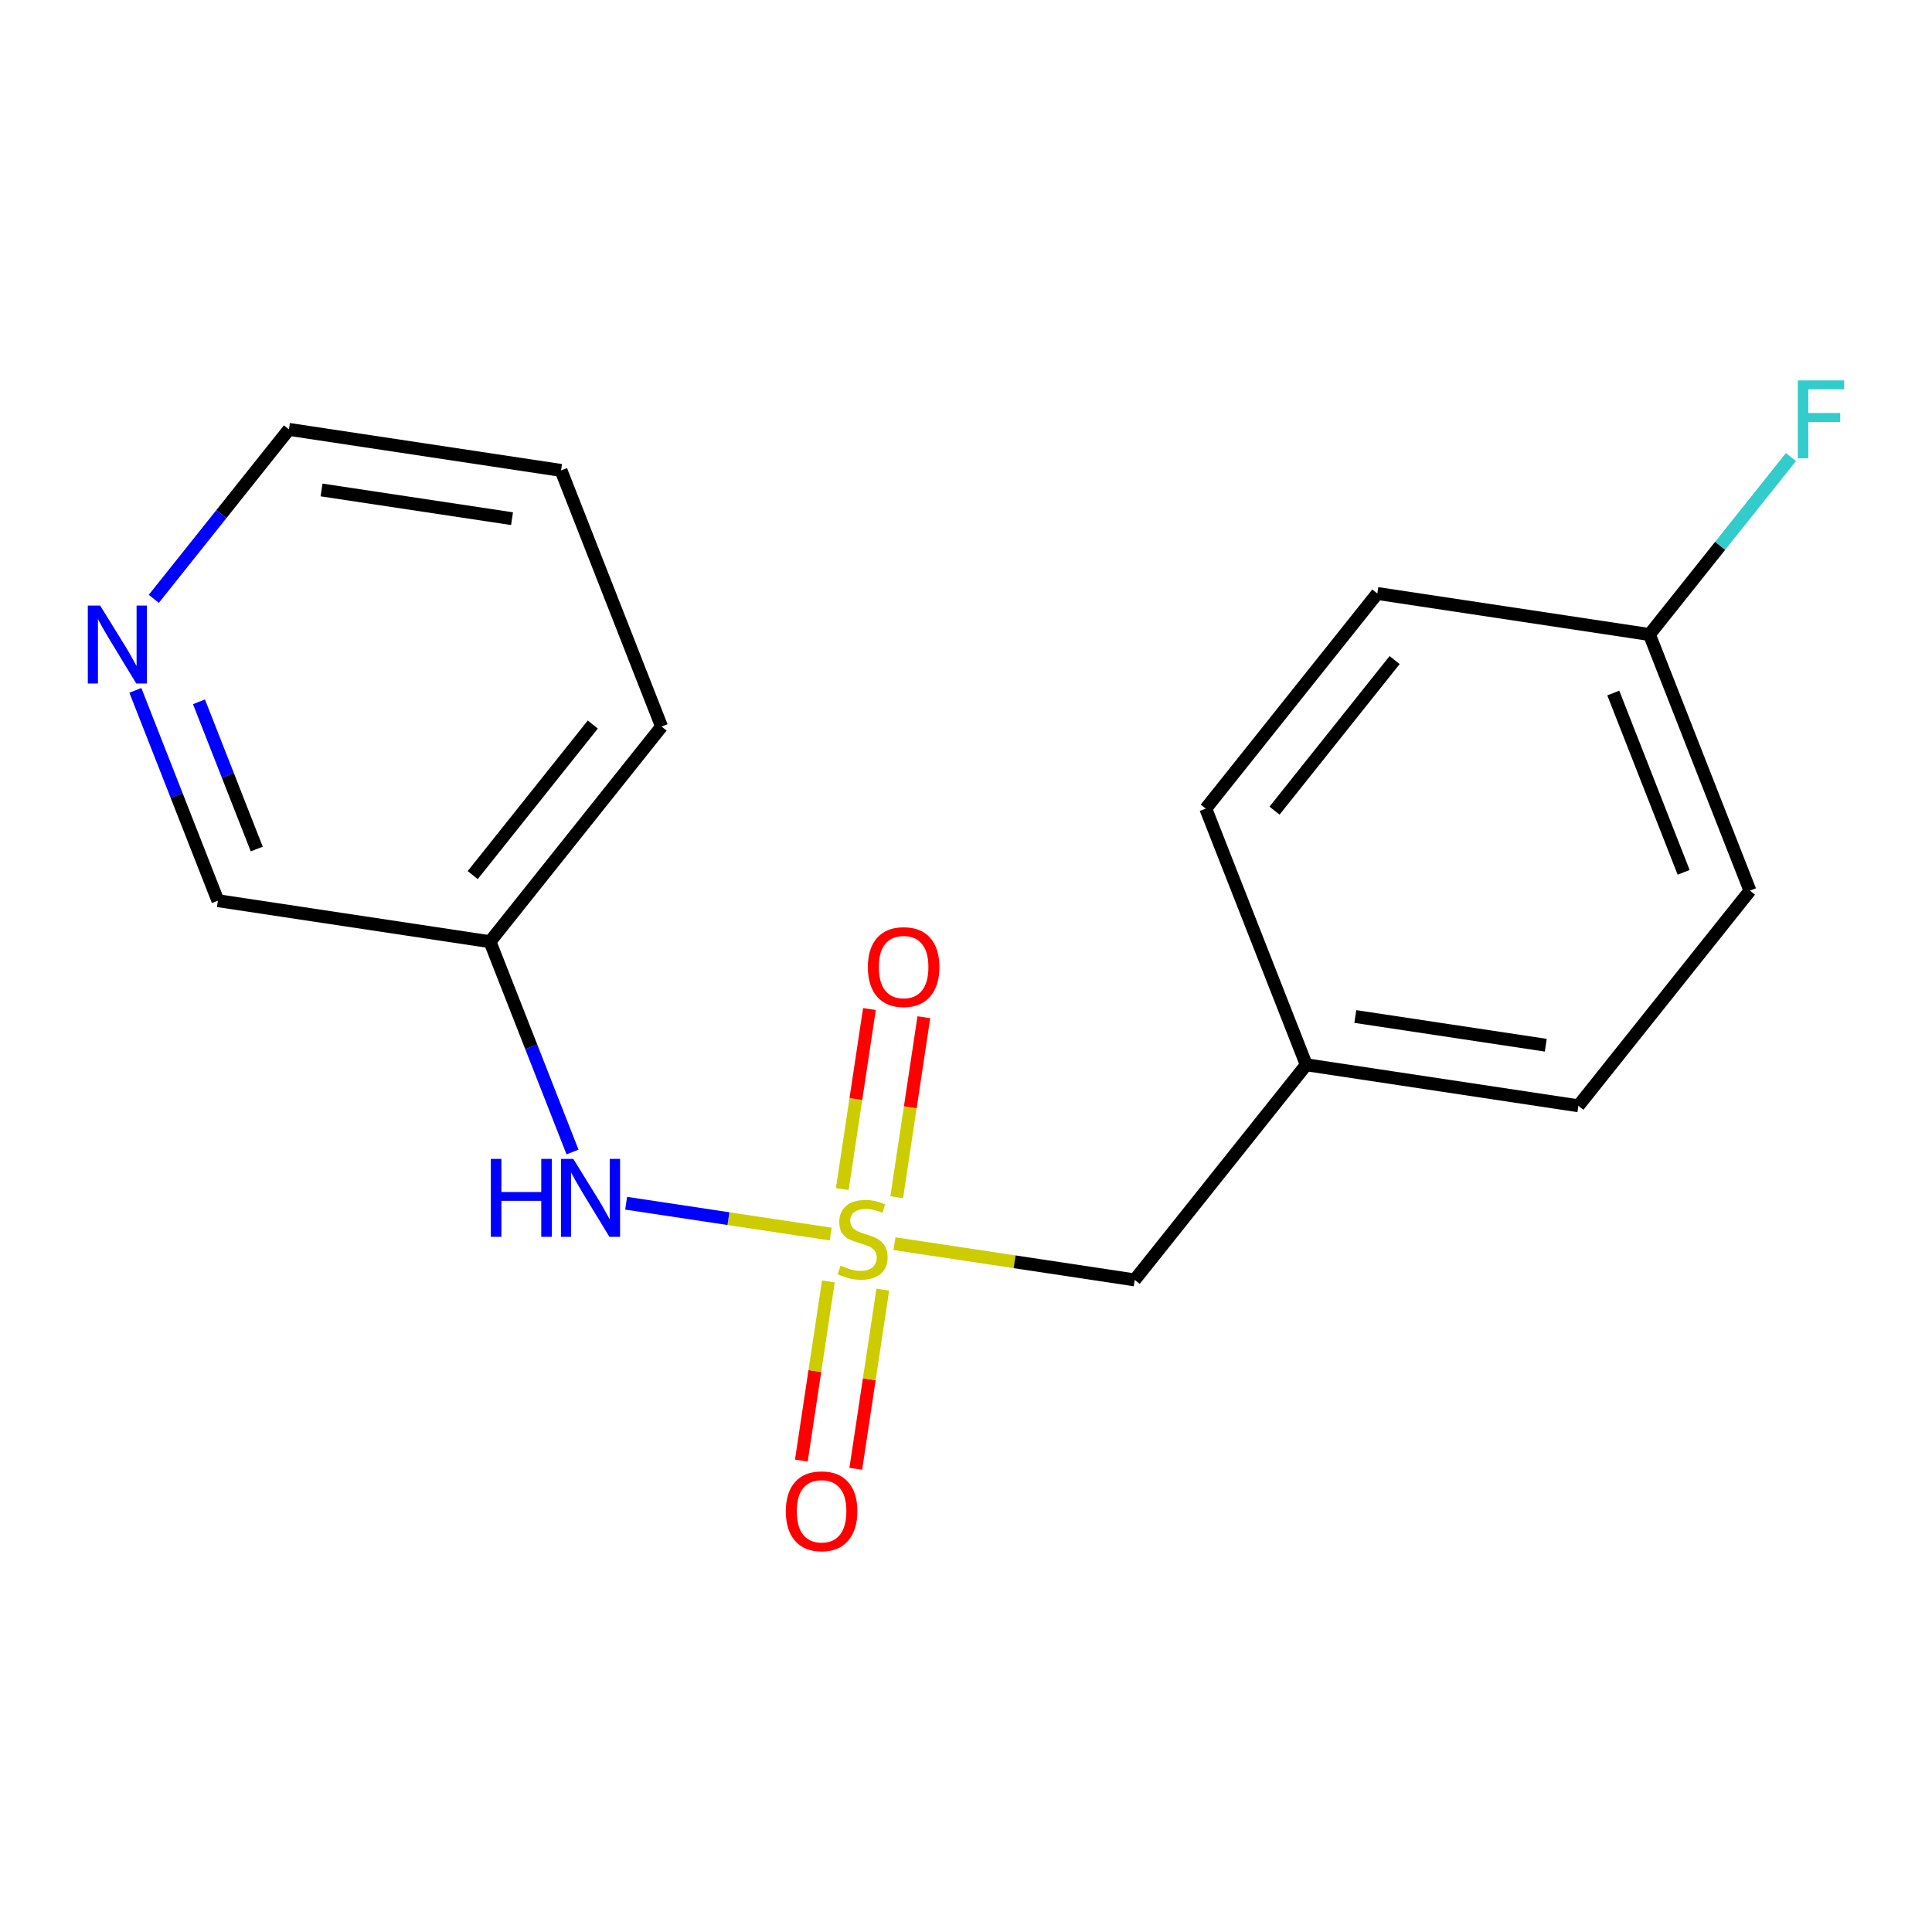 <?xml version='1.0' encoding='iso-8859-1'?>
<svg version='1.1' baseProfile='full'
              xmlns='http://www.w3.org/2000/svg'
                      xmlns:rdkit='http://www.rdkit.org/xml'
                      xmlns:xlink='http://www.w3.org/1999/xlink'
                  xml:space='preserve'
width='300px' height='300px' viewBox='0 0 300 300'>
<!-- END OF HEADER -->
<rect style='opacity:1.0;fill:#FFFFFF;stroke:none' width='300' height='300' x='0' y='0'> </rect>
<rect style='opacity:1.0;fill:#FFFFFF;stroke:none' width='300' height='300' x='0' y='0'> </rect>
<path class='bond-0 atom-0 atom-1' d='M 132.885,228.074 L 134.982,214.164' style='fill:none;fill-rule:evenodd;stroke:#FF0000;stroke-width:2.0px;stroke-linecap:butt;stroke-linejoin:miter;stroke-opacity:1' />
<path class='bond-0 atom-0 atom-1' d='M 134.982,214.164 L 137.079,200.254' style='fill:none;fill-rule:evenodd;stroke:#CCCC00;stroke-width:2.0px;stroke-linecap:butt;stroke-linejoin:miter;stroke-opacity:1' />
<path class='bond-0 atom-0 atom-1' d='M 124.434,226.8 L 126.531,212.89' style='fill:none;fill-rule:evenodd;stroke:#FF0000;stroke-width:2.0px;stroke-linecap:butt;stroke-linejoin:miter;stroke-opacity:1' />
<path class='bond-0 atom-0 atom-1' d='M 126.531,212.89 L 128.629,198.98' style='fill:none;fill-rule:evenodd;stroke:#CCCC00;stroke-width:2.0px;stroke-linecap:butt;stroke-linejoin:miter;stroke-opacity:1' />
<path class='bond-1 atom-1 atom-2' d='M 139.242,185.908 L 141.349,171.931' style='fill:none;fill-rule:evenodd;stroke:#CCCC00;stroke-width:2.0px;stroke-linecap:butt;stroke-linejoin:miter;stroke-opacity:1' />
<path class='bond-1 atom-1 atom-2' d='M 141.349,171.931 L 143.456,157.954' style='fill:none;fill-rule:evenodd;stroke:#FF0000;stroke-width:2.0px;stroke-linecap:butt;stroke-linejoin:miter;stroke-opacity:1' />
<path class='bond-1 atom-1 atom-2' d='M 130.791,184.634 L 132.899,170.657' style='fill:none;fill-rule:evenodd;stroke:#CCCC00;stroke-width:2.0px;stroke-linecap:butt;stroke-linejoin:miter;stroke-opacity:1' />
<path class='bond-1 atom-1 atom-2' d='M 132.899,170.657 L 135.006,156.68' style='fill:none;fill-rule:evenodd;stroke:#FF0000;stroke-width:2.0px;stroke-linecap:butt;stroke-linejoin:miter;stroke-opacity:1' />
<path class='bond-2 atom-1 atom-3' d='M 138.894,193.118 L 157.545,195.93' style='fill:none;fill-rule:evenodd;stroke:#CCCC00;stroke-width:2.0px;stroke-linecap:butt;stroke-linejoin:miter;stroke-opacity:1' />
<path class='bond-2 atom-1 atom-3' d='M 157.545,195.93 L 176.197,198.742' style='fill:none;fill-rule:evenodd;stroke:#000000;stroke-width:2.0px;stroke-linecap:butt;stroke-linejoin:miter;stroke-opacity:1' />
<path class='bond-10 atom-1 atom-11' d='M 128.998,191.626 L 113.112,189.231' style='fill:none;fill-rule:evenodd;stroke:#CCCC00;stroke-width:2.0px;stroke-linecap:butt;stroke-linejoin:miter;stroke-opacity:1' />
<path class='bond-10 atom-1 atom-11' d='M 113.112,189.231 L 97.227,186.836' style='fill:none;fill-rule:evenodd;stroke:#0000FF;stroke-width:2.0px;stroke-linecap:butt;stroke-linejoin:miter;stroke-opacity:1' />
<path class='bond-3 atom-3 atom-4' d='M 176.197,198.742 L 202.839,165.337' style='fill:none;fill-rule:evenodd;stroke:#000000;stroke-width:2.0px;stroke-linecap:butt;stroke-linejoin:miter;stroke-opacity:1' />
<path class='bond-4 atom-4 atom-5' d='M 202.839,165.337 L 245.091,171.707' style='fill:none;fill-rule:evenodd;stroke:#000000;stroke-width:2.0px;stroke-linecap:butt;stroke-linejoin:miter;stroke-opacity:1' />
<path class='bond-4 atom-4 atom-5' d='M 210.451,157.842 L 240.027,162.301' style='fill:none;fill-rule:evenodd;stroke:#000000;stroke-width:2.0px;stroke-linecap:butt;stroke-linejoin:miter;stroke-opacity:1' />
<path class='bond-17 atom-10 atom-4' d='M 187.23,125.561 L 202.839,165.337' style='fill:none;fill-rule:evenodd;stroke:#000000;stroke-width:2.0px;stroke-linecap:butt;stroke-linejoin:miter;stroke-opacity:1' />
<path class='bond-5 atom-5 atom-6' d='M 245.091,171.707 L 271.733,138.301' style='fill:none;fill-rule:evenodd;stroke:#000000;stroke-width:2.0px;stroke-linecap:butt;stroke-linejoin:miter;stroke-opacity:1' />
<path class='bond-6 atom-6 atom-7' d='M 271.733,138.301 L 256.124,98.526' style='fill:none;fill-rule:evenodd;stroke:#000000;stroke-width:2.0px;stroke-linecap:butt;stroke-linejoin:miter;stroke-opacity:1' />
<path class='bond-6 atom-6 atom-7' d='M 261.436,135.457 L 250.51,107.614' style='fill:none;fill-rule:evenodd;stroke:#000000;stroke-width:2.0px;stroke-linecap:butt;stroke-linejoin:miter;stroke-opacity:1' />
<path class='bond-7 atom-7 atom-8' d='M 256.124,98.526 L 267.112,84.748' style='fill:none;fill-rule:evenodd;stroke:#000000;stroke-width:2.0px;stroke-linecap:butt;stroke-linejoin:miter;stroke-opacity:1' />
<path class='bond-7 atom-7 atom-8' d='M 267.112,84.748 L 278.1,70.971' style='fill:none;fill-rule:evenodd;stroke:#33CCCC;stroke-width:2.0px;stroke-linecap:butt;stroke-linejoin:miter;stroke-opacity:1' />
<path class='bond-8 atom-7 atom-9' d='M 256.124,98.526 L 213.872,92.156' style='fill:none;fill-rule:evenodd;stroke:#000000;stroke-width:2.0px;stroke-linecap:butt;stroke-linejoin:miter;stroke-opacity:1' />
<path class='bond-9 atom-9 atom-10' d='M 213.872,92.156 L 187.23,125.561' style='fill:none;fill-rule:evenodd;stroke:#000000;stroke-width:2.0px;stroke-linecap:butt;stroke-linejoin:miter;stroke-opacity:1' />
<path class='bond-9 atom-9 atom-10' d='M 216.557,102.495 L 197.908,125.879' style='fill:none;fill-rule:evenodd;stroke:#000000;stroke-width:2.0px;stroke-linecap:butt;stroke-linejoin:miter;stroke-opacity:1' />
<path class='bond-11 atom-11 atom-12' d='M 88.901,178.884 L 82.493,162.555' style='fill:none;fill-rule:evenodd;stroke:#0000FF;stroke-width:2.0px;stroke-linecap:butt;stroke-linejoin:miter;stroke-opacity:1' />
<path class='bond-11 atom-11 atom-12' d='M 82.493,162.555 L 76.086,146.227' style='fill:none;fill-rule:evenodd;stroke:#000000;stroke-width:2.0px;stroke-linecap:butt;stroke-linejoin:miter;stroke-opacity:1' />
<path class='bond-12 atom-12 atom-13' d='M 76.086,146.227 L 102.728,112.821' style='fill:none;fill-rule:evenodd;stroke:#000000;stroke-width:2.0px;stroke-linecap:butt;stroke-linejoin:miter;stroke-opacity:1' />
<path class='bond-12 atom-12 atom-13' d='M 73.401,135.888 L 92.05,112.504' style='fill:none;fill-rule:evenodd;stroke:#000000;stroke-width:2.0px;stroke-linecap:butt;stroke-linejoin:miter;stroke-opacity:1' />
<path class='bond-18 atom-17 atom-12' d='M 33.834,139.857 L 76.086,146.227' style='fill:none;fill-rule:evenodd;stroke:#000000;stroke-width:2.0px;stroke-linecap:butt;stroke-linejoin:miter;stroke-opacity:1' />
<path class='bond-13 atom-13 atom-14' d='M 102.728,112.821 L 87.119,73.046' style='fill:none;fill-rule:evenodd;stroke:#000000;stroke-width:2.0px;stroke-linecap:butt;stroke-linejoin:miter;stroke-opacity:1' />
<path class='bond-14 atom-14 atom-15' d='M 87.119,73.046 L 44.868,66.675' style='fill:none;fill-rule:evenodd;stroke:#000000;stroke-width:2.0px;stroke-linecap:butt;stroke-linejoin:miter;stroke-opacity:1' />
<path class='bond-14 atom-14 atom-15' d='M 79.507,80.54 L 49.931,76.081' style='fill:none;fill-rule:evenodd;stroke:#000000;stroke-width:2.0px;stroke-linecap:butt;stroke-linejoin:miter;stroke-opacity:1' />
<path class='bond-15 atom-15 atom-16' d='M 44.868,66.675 L 34.375,79.832' style='fill:none;fill-rule:evenodd;stroke:#000000;stroke-width:2.0px;stroke-linecap:butt;stroke-linejoin:miter;stroke-opacity:1' />
<path class='bond-15 atom-15 atom-16' d='M 34.375,79.832 L 23.883,92.988' style='fill:none;fill-rule:evenodd;stroke:#0000FF;stroke-width:2.0px;stroke-linecap:butt;stroke-linejoin:miter;stroke-opacity:1' />
<path class='bond-16 atom-16 atom-17' d='M 21.019,107.2 L 27.427,123.528' style='fill:none;fill-rule:evenodd;stroke:#0000FF;stroke-width:2.0px;stroke-linecap:butt;stroke-linejoin:miter;stroke-opacity:1' />
<path class='bond-16 atom-16 atom-17' d='M 27.427,123.528 L 33.834,139.857' style='fill:none;fill-rule:evenodd;stroke:#000000;stroke-width:2.0px;stroke-linecap:butt;stroke-linejoin:miter;stroke-opacity:1' />
<path class='bond-16 atom-16 atom-17' d='M 30.896,108.977 L 35.382,120.406' style='fill:none;fill-rule:evenodd;stroke:#0000FF;stroke-width:2.0px;stroke-linecap:butt;stroke-linejoin:miter;stroke-opacity:1' />
<path class='bond-16 atom-16 atom-17' d='M 35.382,120.406 L 39.867,131.836' style='fill:none;fill-rule:evenodd;stroke:#000000;stroke-width:2.0px;stroke-linecap:butt;stroke-linejoin:miter;stroke-opacity:1' />
<path  class='atom-0' d='M 122.021 234.658
Q 122.021 231.752, 123.457 230.129
Q 124.893 228.505, 127.576 228.505
Q 130.259 228.505, 131.695 230.129
Q 133.131 231.752, 133.131 234.658
Q 133.131 237.598, 131.678 239.273
Q 130.225 240.93, 127.576 240.93
Q 124.91 240.93, 123.457 239.273
Q 122.021 237.615, 122.021 234.658
M 127.576 239.563
Q 129.422 239.563, 130.413 238.333
Q 131.421 237.085, 131.421 234.658
Q 131.421 232.282, 130.413 231.086
Q 129.422 229.872, 127.576 229.872
Q 125.73 229.872, 124.722 231.069
Q 123.73 232.265, 123.73 234.658
Q 123.73 237.102, 124.722 238.333
Q 125.73 239.563, 127.576 239.563
' fill='#FF0000'/>
<path  class='atom-1' d='M 130.528 196.526
Q 130.664 196.577, 131.228 196.816
Q 131.792 197.056, 132.408 197.209
Q 133.04 197.346, 133.655 197.346
Q 134.8 197.346, 135.467 196.799
Q 136.134 196.235, 136.134 195.261
Q 136.134 194.594, 135.792 194.184
Q 135.467 193.774, 134.954 193.552
Q 134.442 193.33, 133.587 193.073
Q 132.51 192.748, 131.861 192.441
Q 131.228 192.133, 130.767 191.484
Q 130.322 190.834, 130.322 189.74
Q 130.322 188.219, 131.348 187.279
Q 132.391 186.339, 134.442 186.339
Q 135.843 186.339, 137.433 187.006
L 137.039 188.322
Q 135.587 187.724, 134.493 187.724
Q 133.313 187.724, 132.664 188.219
Q 132.015 188.698, 132.032 189.535
Q 132.032 190.185, 132.356 190.578
Q 132.698 190.971, 133.177 191.193
Q 133.672 191.415, 134.493 191.672
Q 135.587 192.014, 136.236 192.355
Q 136.886 192.697, 137.347 193.398
Q 137.826 194.082, 137.826 195.261
Q 137.826 196.936, 136.698 197.842
Q 135.587 198.73, 133.724 198.73
Q 132.647 198.73, 131.827 198.491
Q 131.023 198.269, 130.066 197.876
L 130.528 196.526
' fill='#CCCC00'/>
<path  class='atom-2' d='M 134.761 150.155
Q 134.761 147.25, 136.197 145.626
Q 137.633 144.002, 140.316 144.002
Q 142.999 144.002, 144.435 145.626
Q 145.871 147.25, 145.871 150.155
Q 145.871 153.095, 144.418 154.77
Q 142.965 156.428, 140.316 156.428
Q 137.65 156.428, 136.197 154.77
Q 134.761 153.112, 134.761 150.155
M 140.316 155.061
Q 142.162 155.061, 143.153 153.83
Q 144.161 152.582, 144.161 150.155
Q 144.161 147.78, 143.153 146.583
Q 142.162 145.37, 140.316 145.37
Q 138.47 145.37, 137.462 146.566
Q 136.47 147.763, 136.47 150.155
Q 136.47 152.599, 137.462 153.83
Q 138.47 155.061, 140.316 155.061
' fill='#FF0000'/>
<path  class='atom-8' d='M 279.168 59.07
L 286.364 59.07
L 286.364 60.454
L 280.792 60.454
L 280.792 64.129
L 285.748 64.129
L 285.748 65.53
L 280.792 65.53
L 280.792 71.17
L 279.168 71.17
L 279.168 59.07
' fill='#33CCCC'/>
<path  class='atom-11' d='M 76.218 179.952
L 77.859 179.952
L 77.859 185.097
L 84.046 185.097
L 84.046 179.952
L 85.687 179.952
L 85.687 192.053
L 84.046 192.053
L 84.046 186.464
L 77.859 186.464
L 77.859 192.053
L 76.218 192.053
L 76.218 179.952
' fill='#0000FF'/>
<path  class='atom-11' d='M 89.02 179.952
L 92.985 186.361
Q 93.378 186.994, 94.011 188.139
Q 94.643 189.284, 94.677 189.352
L 94.677 179.952
L 96.284 179.952
L 96.284 192.053
L 94.626 192.053
L 90.37 185.045
Q 89.874 184.225, 89.345 183.285
Q 88.832 182.345, 88.678 182.054
L 88.678 192.053
L 87.106 192.053
L 87.106 179.952
L 89.02 179.952
' fill='#0000FF'/>
<path  class='atom-16' d='M 15.551 94.031
L 19.516 100.44
Q 19.909 101.072, 20.541 102.218
Q 21.174 103.363, 21.208 103.431
L 21.208 94.031
L 22.814 94.031
L 22.814 106.132
L 21.157 106.132
L 16.901 99.124
Q 16.405 98.304, 15.875 97.364
Q 15.363 96.424, 15.209 96.133
L 15.209 106.132
L 13.636 106.132
L 13.636 94.031
L 15.551 94.031
' fill='#0000FF'/>
</svg>
